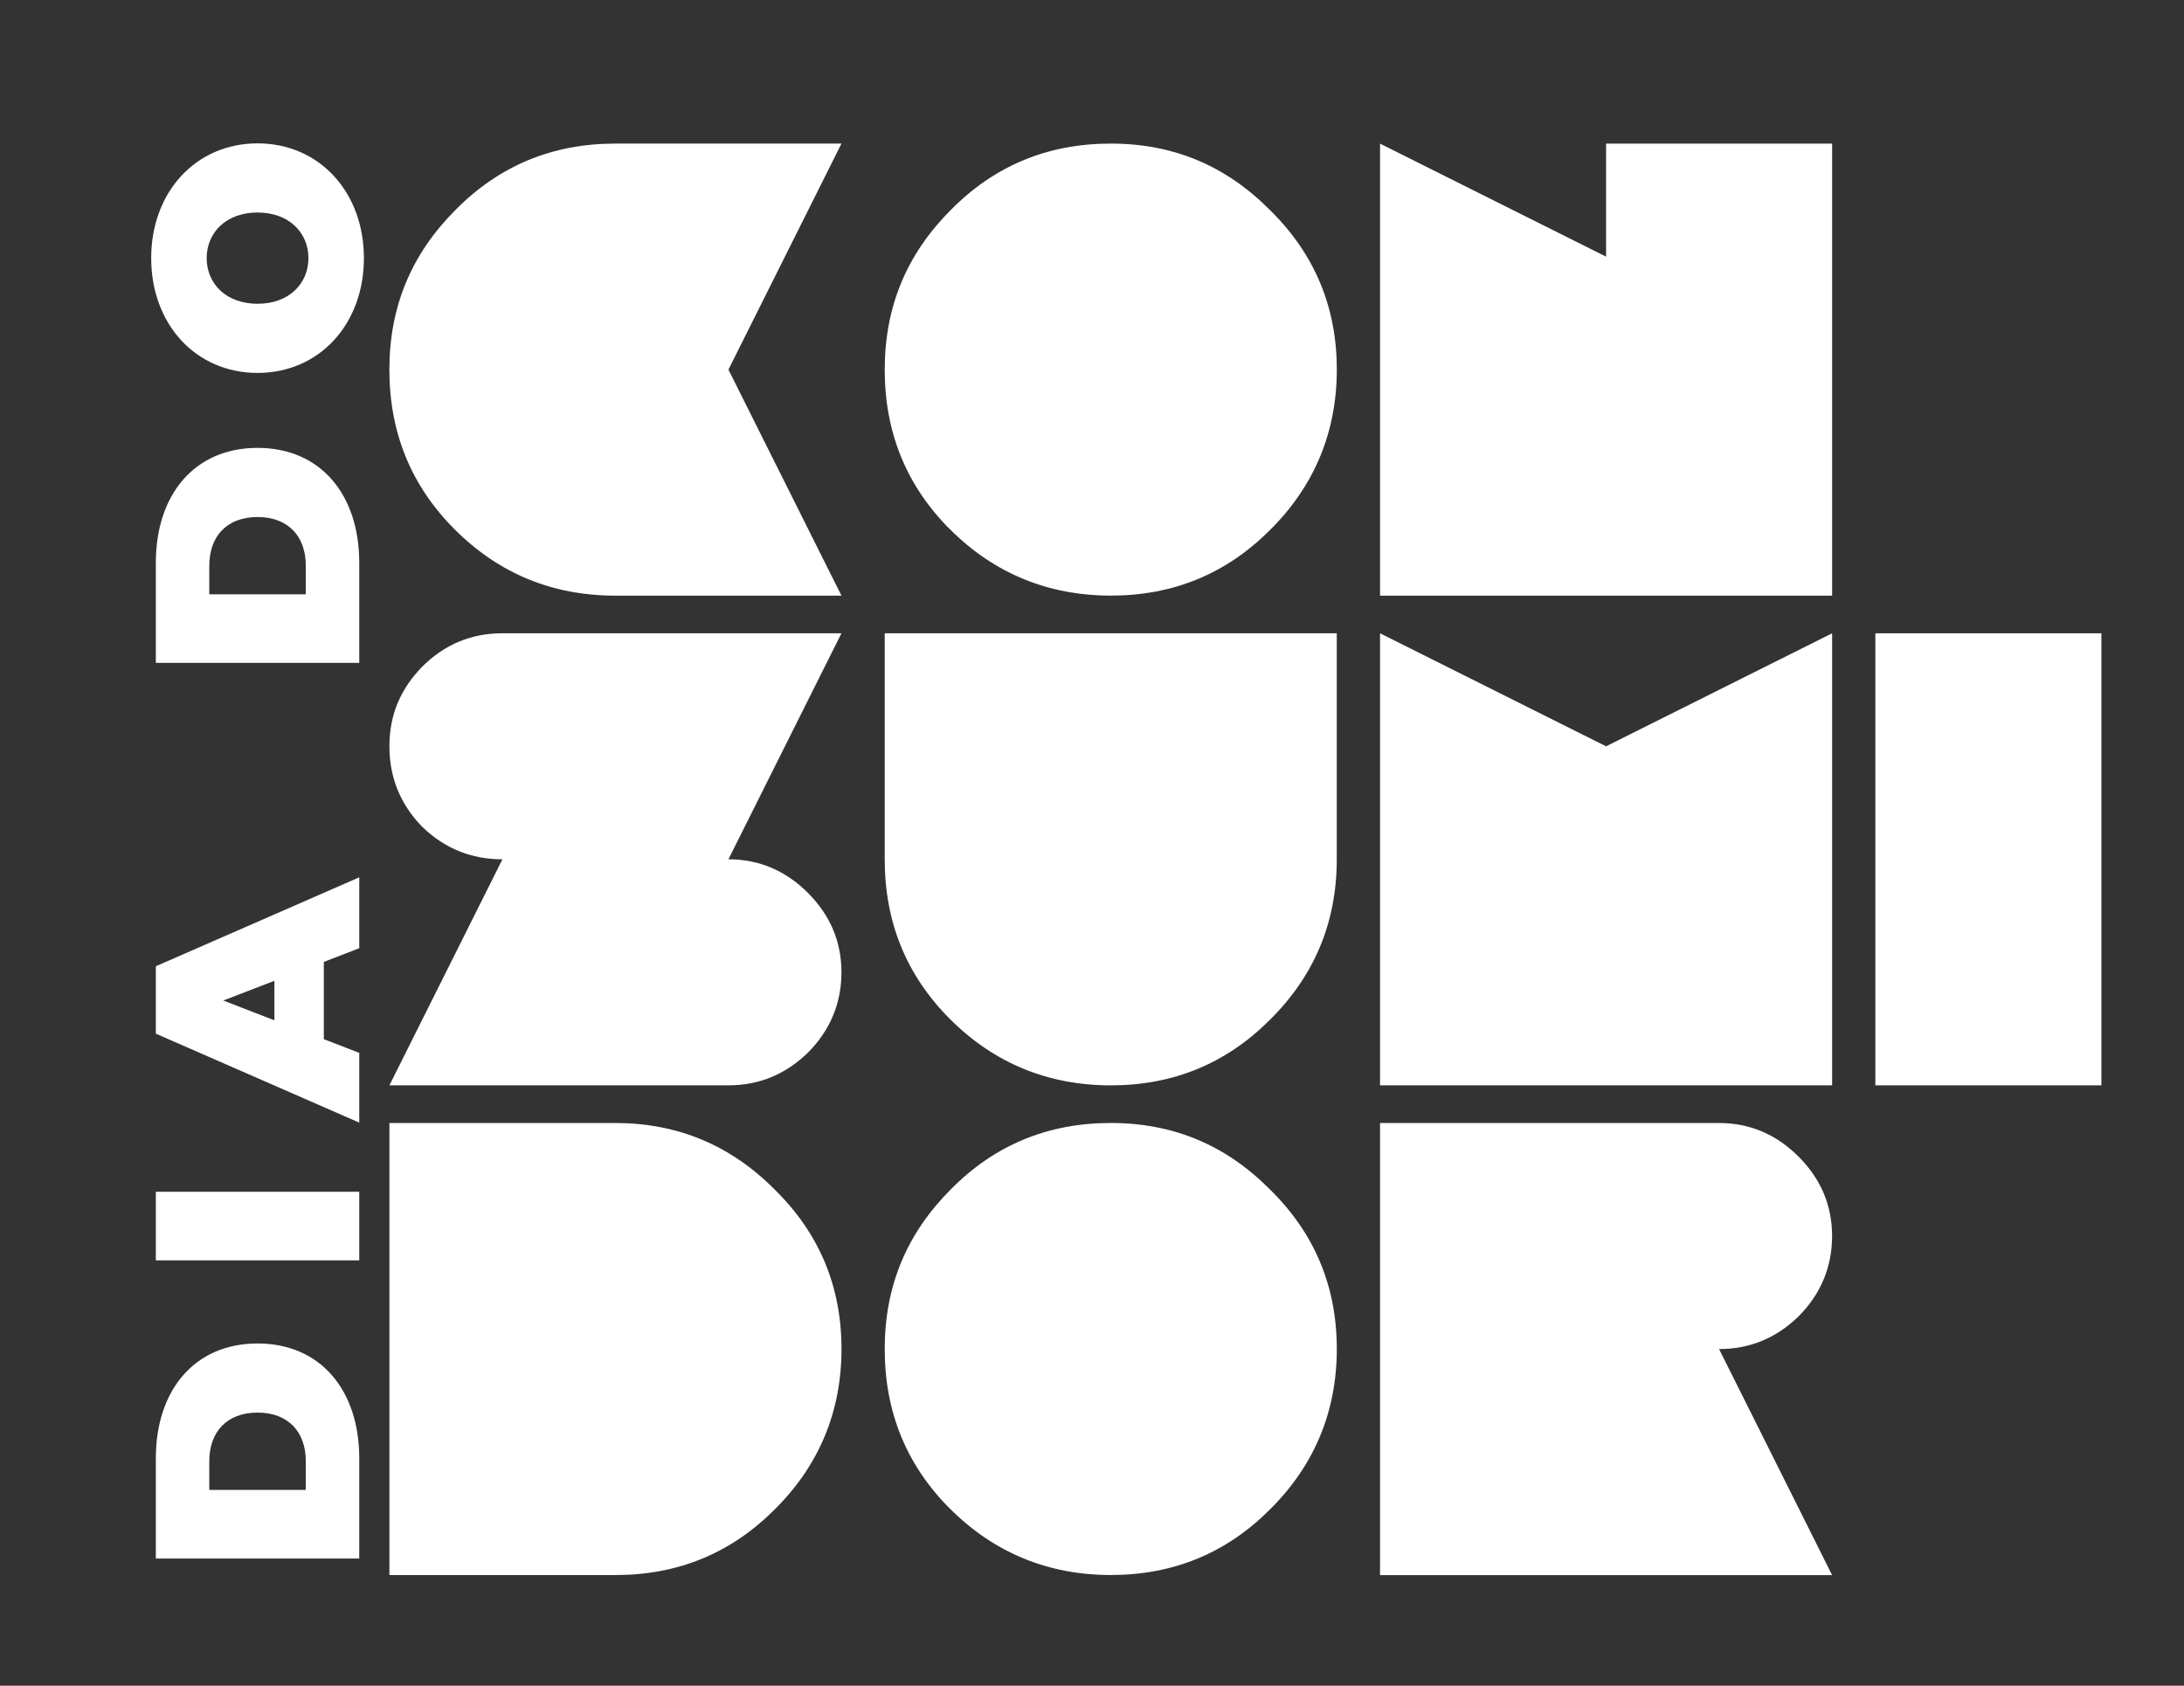 <?xml version="1.0" encoding="UTF-8"?>
<svg id="Layer_1" xmlns="http://www.w3.org/2000/svg" version="1.1" viewBox="0 0 583 450">
  <rect x="0" y="0" width="583" height="450" fill="#333333" stroke="none"/>
  <!-- Generator: Adobe Illustrator 29.3.1, SVG Export Plug-In . SVG Version: 2.1.0 Build 151)  -->
  <defs>
    <style>
      .st0 {
        fill: #fff;
      }
    </style>
  </defs>
  <g>
    <path class="st0" d="M164.28,159.01c-16.81,0-31.11-5.89-42.9-17.68-11.63-11.63-17.44-25.84-17.44-42.66s5.89-30.88,17.68-42.66c11.63-11.78,25.84-17.68,42.66-17.68h60.34l-30.17,60.34,30.17,60.34h-60.34Z"/>
    <path class="st0" d="M253.61,141.33c-11.63-11.63-17.44-25.84-17.44-42.66s5.89-30.88,17.68-42.66c11.63-11.78,25.84-17.68,42.66-17.68s30.88,5.97,42.66,17.91c11.78,11.63,17.68,25.77,17.68,42.42s-5.97,31.11-17.91,42.9c-11.63,11.63-25.77,17.44-42.42,17.44s-31.11-5.89-42.9-17.68Z"/>
    <path class="st0" d="M368.39,159.01V38.34l60.34,30.17v-30.17h60.34v120.67h-120.67Z"/>
    <path class="st0" d="M103.95,289.73l30.17-60.34c-8.33,0-15.48-2.91-21.45-8.72-5.81-5.97-8.72-13.12-8.72-21.45s2.91-15.24,8.72-21.21c5.97-5.97,13.12-8.96,21.45-8.96h90.5l-30.17,60.34c8.17,0,15.24,2.99,21.21,8.96,5.97,5.97,8.96,13.04,8.96,21.21s-2.99,15.48-8.96,21.45c-5.97,5.81-13.04,8.72-21.21,8.72h-90.5Z"/>
    <path class="st0" d="M253.61,272.06c-11.63-11.63-17.44-25.84-17.44-42.66v-60.34h120.67v60.34c0,16.81-5.97,31.11-17.91,42.9-11.63,11.63-25.77,17.44-42.42,17.44s-31.11-5.89-42.9-17.68Z"/>
    <path class="st0" d="M368.39,289.73v-120.67l60.34,30.17,60.34-30.17v120.67h-120.67Z"/>
    <path class="st0" d="M500.61,289.73v-120.67h60.34v120.67h-60.34Z"/>
    <path class="st0" d="M103.95,420.46v-120.67h60.34c16.65,0,30.88,5.97,42.66,17.91,11.78,11.63,17.68,25.77,17.68,42.42s-5.97,31.11-17.91,42.9c-11.63,11.63-25.77,17.44-42.42,17.44h-60.34Z"/>
    <path class="st0" d="M253.61,402.78c-11.63-11.63-17.44-25.84-17.44-42.66s5.89-30.88,17.68-42.66c11.63-11.78,25.84-17.68,42.66-17.68s30.88,5.97,42.66,17.91c11.78,11.63,17.68,25.77,17.68,42.42s-5.97,31.11-17.91,42.9c-11.63,11.63-25.77,17.44-42.42,17.44s-31.11-5.89-42.9-17.68Z"/>
    <path class="st0" d="M368.39,420.46v-120.67h90.5c8.17,0,15.24,2.99,21.21,8.96,5.97,5.97,8.96,13.04,8.96,21.21s-2.99,15.48-8.96,21.45c-5.97,5.82-13.04,8.72-21.21,8.72l30.17,60.34h-120.67Z"/>
  </g>
  <g>
    <path class="st0" d="M41.6,416.04v-26.76c0-18.15,10.32-30.64,27.15-30.64s27.15,12.49,27.15,30.64v26.76h-54.3ZM81.63,390.05c0-7.68-4.58-12.96-12.88-12.96s-12.88,5.28-12.88,12.96v7.68h25.75v-7.68Z"/>
    <path class="st0" d="M41.6,336.45v-18.31h54.3v18.31h-54.3Z"/>
    <path class="st0" d="M86.44,256.78v20.63l9.46,3.65v18.62l-54.3-23.74v-18l54.3-23.74v18.93l-9.46,3.65ZM73.25,261.82l-13.65,5.27,13.65,5.28v-10.55Z"/>
    <path class="st0" d="M41.6,176.96v-26.76c0-18.15,10.32-30.64,27.15-30.64s27.15,12.49,27.15,30.64v26.76h-54.3ZM81.63,150.98c0-7.68-4.58-12.96-12.88-12.96s-12.88,5.27-12.88,12.96v7.68h25.75v-7.68Z"/>
    <path class="st0" d="M68.75,99.55c-16.45,0-28.39-12.96-28.39-30.64s11.95-30.64,28.39-30.64,28.39,12.96,28.39,30.64-11.95,30.64-28.39,30.64ZM68.75,56.73c-8.46,0-13.58,5.43-13.58,12.18s5.12,12.18,13.58,12.18,13.58-5.43,13.58-12.18-5.12-12.18-13.58-12.18Z"/>
  </g>
</svg>